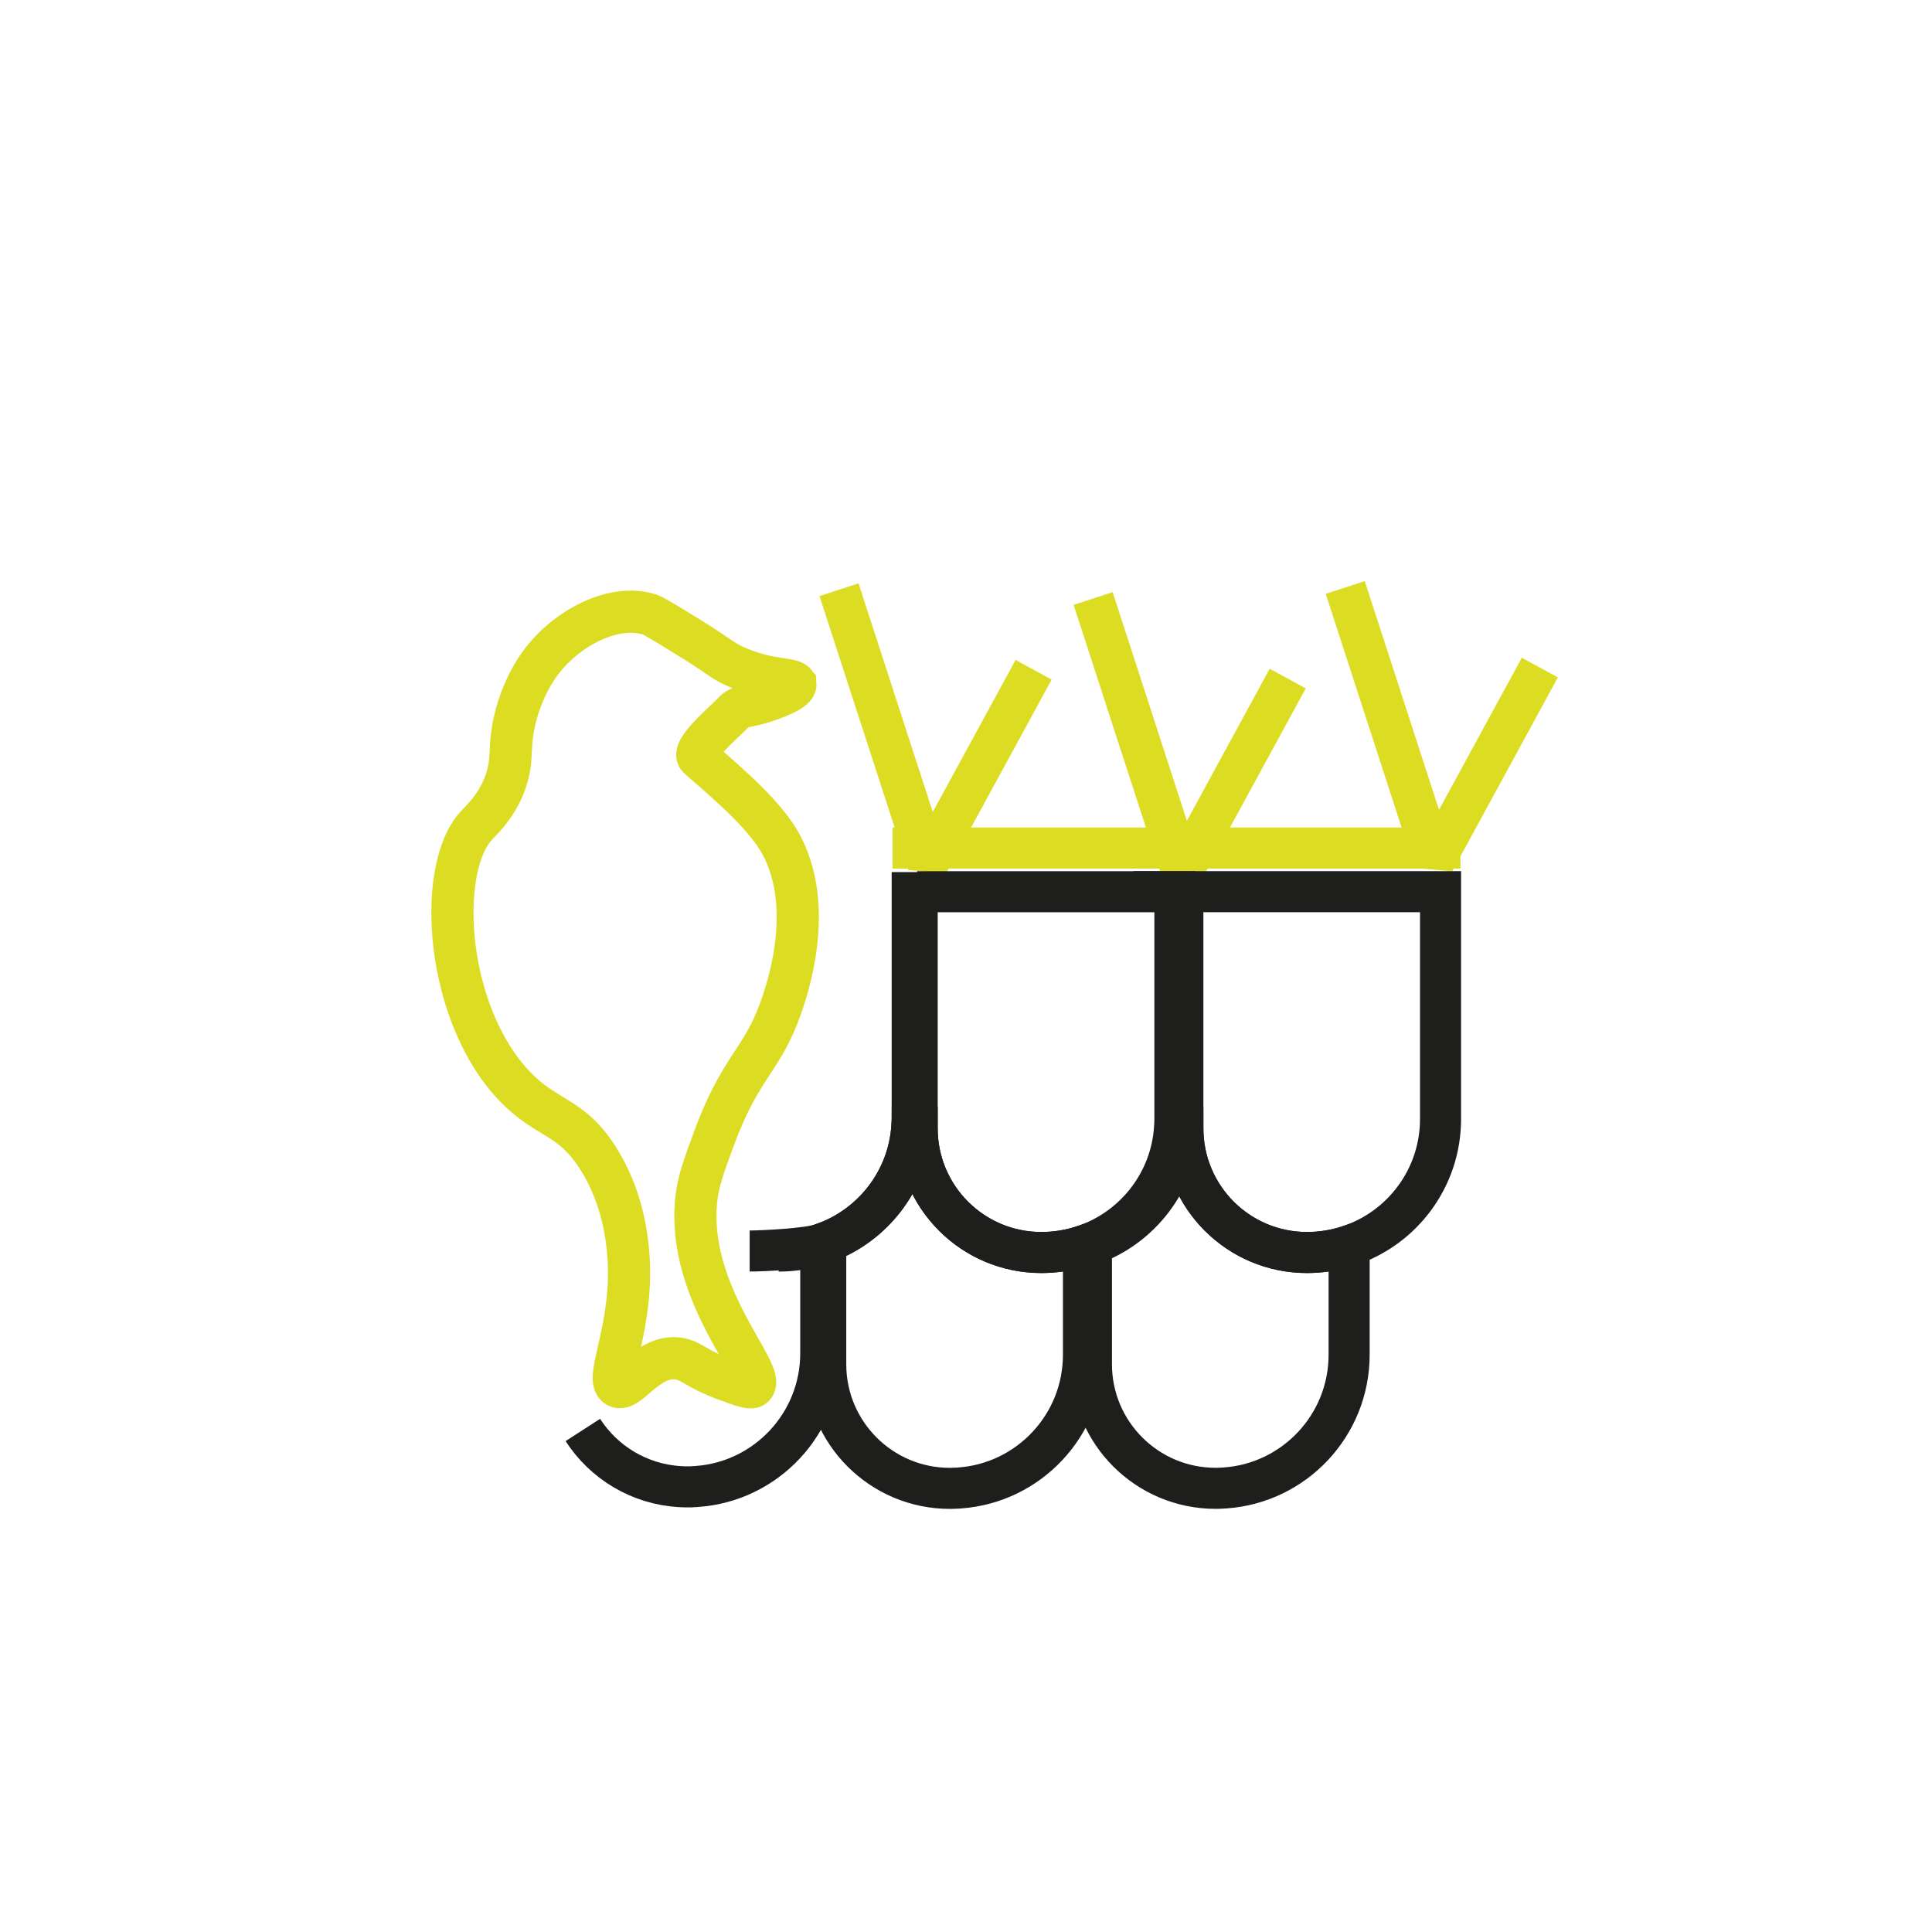 <?xml version="1.0" encoding="UTF-8"?>
<svg id="Warstwa_1" data-name="Warstwa 1" xmlns="http://www.w3.org/2000/svg" viewBox="0 0 400 400">
  <defs>
    <style>
      .cls-1 {
        fill: #dcdc22;
      }

      .cls-1, .cls-2, .cls-3 {
        stroke-miterlimit: 10;
      }

      .cls-1, .cls-2, .cls-4 {
        stroke-width: 8.5px;
      }

      .cls-1, .cls-3, .cls-4 {
        stroke: #dcdc22;
      }

      .cls-2 {
        stroke: #1e1e1c;
      }

      .cls-2, .cls-3, .cls-4 {
        fill: none;
      }

      .cls-3 {
        stroke-width: 8.73px;
      }

      .cls-4 {
        stroke-linejoin: bevel;
      }
    </style>
  </defs>
  <polyline class="cls-4" points="318.81 138.21 296.94 178.37 278.52 121.63"/>
  <polyline class="cls-4" points="266.61 140.49 244.74 180.64 226.32 123.91"/>
  <polyline class="cls-4" points="214 138.67 192.13 178.82 173.71 122.09"/>
  <path class="cls-2" d="M244.9,184.62v49.01c0,14.19,11.51,25.69,25.7,25.69,3.05,0,5.98-.5,8.72-1.41,11-3.65,18.93-14.02,18.93-26.25v-47.05h-53.36Z"/>
  <path class="cls-2" d="M189.89,184.62v49.01c0,14.19,11.51,25.69,25.7,25.69,3.05,0,5.99-.5,8.73-1.41.22-.07.45-.15.66-.22,10.12-3.66,17.5-13.05,18.2-24.24.05-.59.07-1.18.07-1.78v-47.05h-53.37Z"/>
  <path class="cls-2" d="M155.21,259.01c3.05,0,11.98-.5,14.72-1.4.34-.12.68-.23,1.02-.37,9.84-3.69,17.01-12.81,17.82-23.71.06-.69.09-1.39.09-6.09v-46.89"/>
  <path class="cls-2" d="M225.97,257.68v24.77c0,14.19,11.51,25.69,25.7,25.69.44,0,.88,0,1.32-.04.22,0,.45-.02.67-.04,14.34-1.01,25.66-12.98,25.66-27.58v-22.57c-2.74.91-5.67,1.41-8.72,1.41-14.2,0-25.7-11.51-25.7-25.69v-.19h-.73c-.7,11.19-8.08,20.58-18.2,24.24Z"/>
  <path class="cls-2" d="M170.96,257.24v25.22c0,14.19,11.51,25.69,25.7,25.69.32,0,.64,0,.97-.03.34,0,.68-.02,1.02-.05,14.34-1.01,25.67-12.98,25.67-27.58v-22.58c-2.74.92-5.68,1.41-8.73,1.41-14.2,0-25.7-11.51-25.7-25.69v-.19h-1.11c-.81,10.94-7.98,20.09-17.82,23.79Z"/>
  <path class="cls-2" d="M120.67,296.06c4.32,6.69,11.66,11.24,20.1,11.73.5.03,1.01.05,1.51.05s1.01,0,1.5-.05c.17,0,.32,0,.49-.03,14.34-1.01,25.66-12.98,25.66-27.59v-22.56c-2.74.91-5.67,1.41-8.72,1.41"/>
  <path class="cls-3" d="M164.67,141.67c-.09-1.41-5.61-.48-12.76-3.84-2.84-1.34-2.74-1.85-10.25-6.44-4.23-2.59-6.35-3.88-7.06-4.12-7.56-2.51-17.56,2.91-22.78,10.08-2.73,3.74-5.32,9.56-5.92,15.83-.28,2.86-.03,4.65-.91,7.68-1.63,5.58-5.17,8.76-6.38,10.08-8.38,9.12-6.39,39.32,8.2,54.22,6.58,6.71,11.31,5.82,16.86,14.39,5.26,8.12,6.13,16.81,6.38,19.67,1.35,15.15-5.03,26.22-2.28,27.83,2.31,1.35,6.35-6.74,12.76-5.76,2.69.41,3.45,2.06,9.57,4.32,3.56,1.32,5.34,1.97,5.92,1.44,2.87-2.64-14.05-19.01-11.85-38.86.41-3.65,1.49-6.59,3.65-12.47,5.24-14.27,9.56-16,13.22-25.43,1.12-2.88,8.12-20.95.91-35.02-3.1-6.05-10.48-12.43-17.32-18.36-1.79-1.55,5.81-7.81,7.29-9.47,1.12-1.25,2.41-1.04,5.47-1.92,2.36-.68,7.38-2.49,7.29-3.84Z"/>
  <line class="cls-1" x1="302.37" y1="175.58" x2="184.8" y2="175.58"/>
</svg>